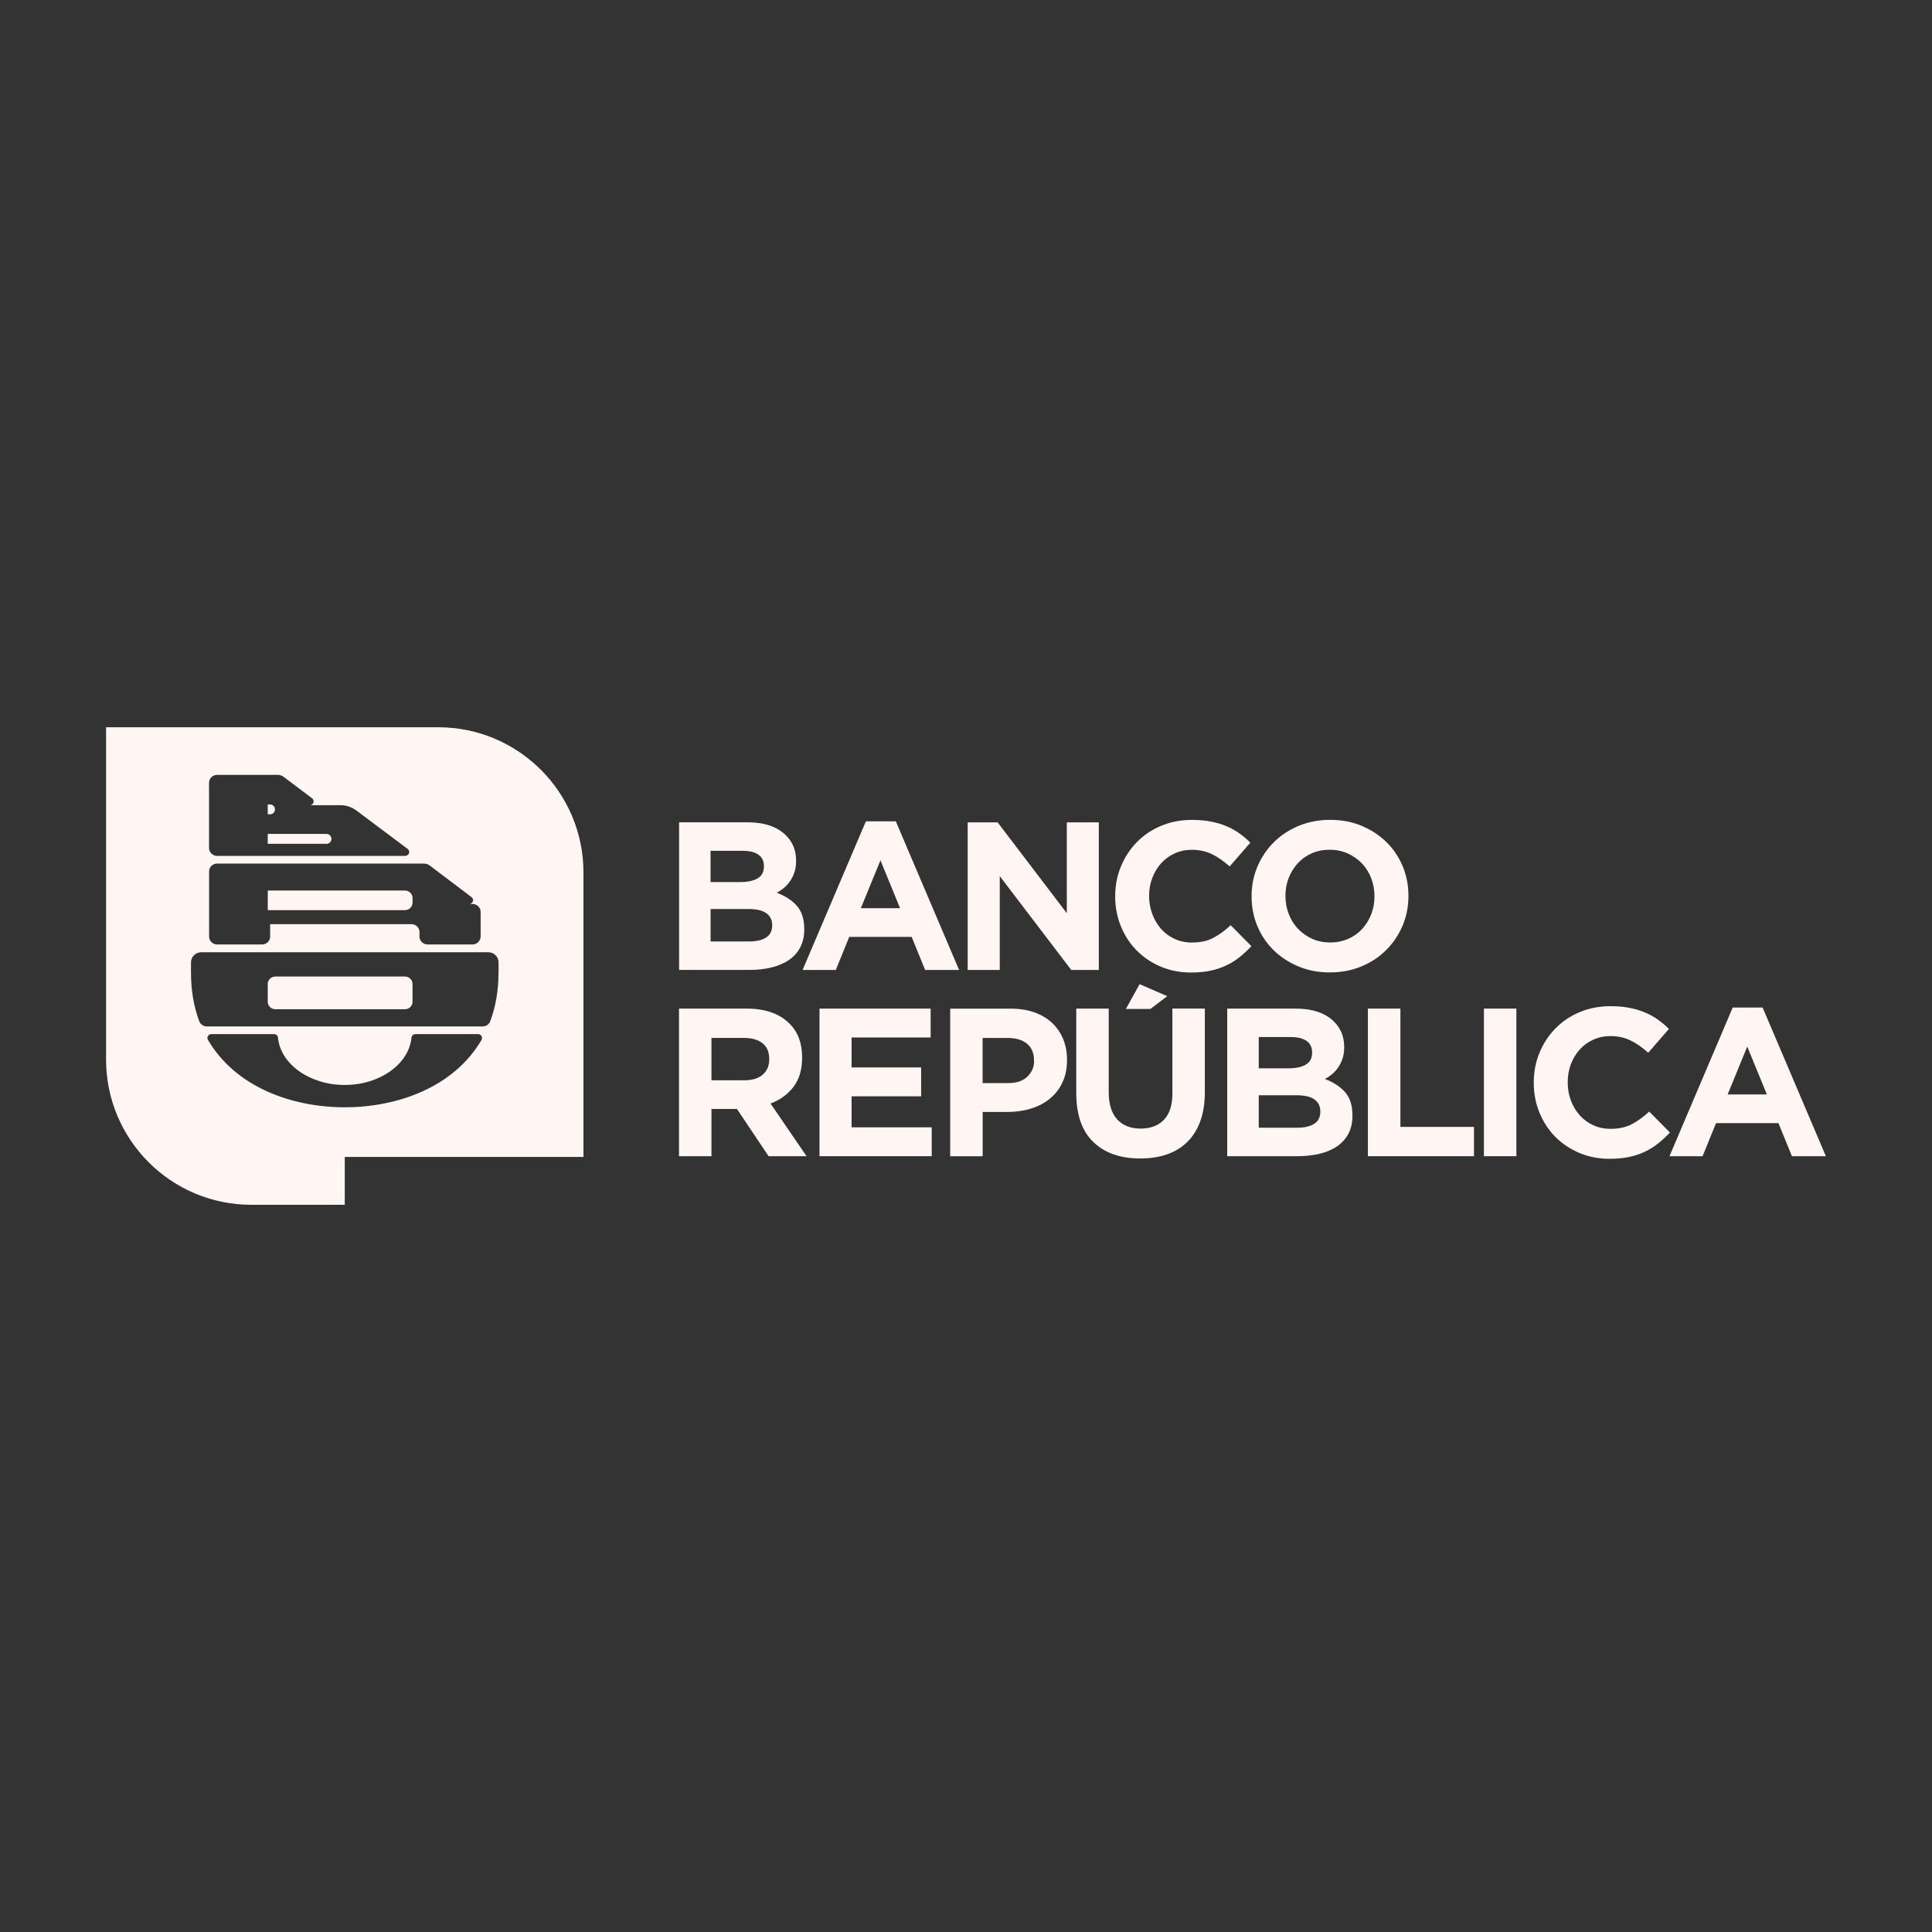 <?xml version="1.0" encoding="UTF-8"?>
<svg xmlns="http://www.w3.org/2000/svg" id="Capa_1" data-name="Capa 1" viewBox="0 0 400 400">
  <rect x="0" y="0" width="400" height="400" fill="#333333" stroke="none"/>
  <defs>
    <style>
      .cls-1 {
        fill: #fff5f3;
        stroke-width: 0px;
      }
    </style>
  </defs>
  <path class="cls-1" d="m159.77,200.29c1.41-.35,2.61-.87,3.62-1.57,1-.7,1.77-1.57,2.31-2.62.54-1.05.81-2.27.81-3.67v-.09c0-2.04-.51-3.63-1.52-4.78-1.01-1.15-2.4-2.06-4.17-2.73.55-.29,1.06-.64,1.54-1.05.48-.41.9-.88,1.26-1.42.36-.54.65-1.14.87-1.81.22-.67.33-1.44.33-2.31v-.09c0-2.07-.7-3.8-2.09-5.19-1.8-1.8-4.46-2.71-7.97-2.71h-14.16v30.56h14.51c1.71,0,3.28-.17,4.68-.52Zm-12.65-24.14h6.64c1.43,0,2.52.27,3.27.81.76.54,1.13,1.32,1.13,2.34v.09c0,1.13-.44,1.96-1.31,2.47-.87.51-2.05.76-3.54.76h-6.2v-6.46Zm0,12.05h7.77c1.75,0,3.01.3,3.8.89.79.6,1.18,1.4,1.18,2.42v.09c0,1.13-.42,1.97-1.27,2.51-.84.54-2.01.81-3.49.81h-7.99v-6.72Z"></path>
  <path class="cls-1" d="m173.04,200.82l2.79-6.85h12.92l2.79,6.85h7.03l-13.1-30.77h-6.2l-13.1,30.77h6.85Zm9.25-22.7l4.06,9.91h-8.12l4.06-9.91Z"></path>
  <polygon class="cls-1" points="227.5 170.26 220.87 170.26 220.87 189.07 206.55 170.26 200.35 170.26 200.35 200.82 206.99 200.82 206.99 181.39 221.79 200.82 227.5 200.82 227.5 170.26"></polygon>
  <path class="cls-1" d="m259.08,195.88l-4.28-4.32c-1.19,1.11-2.39,1.98-3.6,2.62-1.21.64-2.68.96-4.43.96-1.31,0-2.51-.25-3.6-.76-1.09-.51-2.02-1.2-2.79-2.07-.77-.87-1.38-1.89-1.81-3.06s-.66-2.4-.66-3.71v-.09c0-1.31.22-2.54.66-3.69.44-1.15,1.05-2.16,1.83-3.03.79-.87,1.72-1.56,2.82-2.05,1.09-.5,2.28-.74,3.56-.74,1.54,0,2.93.31,4.17.92,1.24.61,2.45,1.46,3.64,2.53l4.28-4.93c-.7-.7-1.46-1.34-2.27-1.92-.82-.58-1.7-1.08-2.66-1.48-.96-.41-2.03-.73-3.21-.96-1.18-.23-2.48-.35-3.91-.35-2.36,0-4.51.42-6.46,1.24-1.95.83-3.62,1.96-5.02,3.4-1.4,1.44-2.49,3.11-3.27,5.02-.79,1.91-1.18,3.95-1.18,6.13v.09c0,2.18.39,4.23,1.18,6.16.79,1.92,1.88,3.59,3.27,5,1.4,1.41,3.06,2.53,4.98,3.34,1.92.81,4,1.22,6.24,1.22,1.48,0,2.82-.12,4.02-.37,1.19-.25,2.29-.61,3.29-1.09,1-.48,1.93-1.05,2.77-1.72.84-.67,1.66-1.43,2.44-2.27Z"></path>
  <path class="cls-1" d="m290.38,191.67c.81-1.91,1.22-3.95,1.22-6.13v-.09c0-2.18-.4-4.23-1.2-6.13-.8-1.91-1.92-3.56-3.36-4.98-1.44-1.41-3.15-2.53-5.13-3.36-1.98-.83-4.15-1.24-6.5-1.24s-4.53.42-6.53,1.24c-1.99.83-3.71,1.96-5.15,3.4-1.44,1.44-2.57,3.11-3.38,5.02-.82,1.91-1.22,3.95-1.22,6.13v.09c0,2.18.4,4.23,1.2,6.13.8,1.91,1.92,3.56,3.36,4.98,1.44,1.41,3.15,2.53,5.13,3.36,1.98.83,4.15,1.24,6.5,1.24s4.53-.41,6.53-1.24c1.99-.83,3.71-1.96,5.15-3.4,1.44-1.44,2.57-3.11,3.38-5.02Zm-5.81-6.05c0,1.31-.23,2.54-.68,3.69-.45,1.15-1.08,2.16-1.88,3.03-.8.87-1.77,1.56-2.9,2.05-1.14.49-2.37.74-3.71.74s-2.61-.25-3.73-.76c-1.12-.51-2.1-1.2-2.93-2.07s-1.47-1.89-1.92-3.06-.68-2.4-.68-3.71v-.09c0-1.31.23-2.54.68-3.69.45-1.15,1.08-2.16,1.88-3.03.8-.87,1.76-1.56,2.88-2.05,1.12-.5,2.36-.74,3.73-.74s2.58.26,3.71.76c1.13.51,2.12,1.2,2.95,2.07.83.87,1.47,1.89,1.92,3.06.45,1.16.68,2.4.68,3.71v.09Z"></path>
  <path class="cls-1" d="m164.26,225.04c1.21-1.56,1.81-3.57,1.81-6.05v-.09c0-2.91-.87-5.24-2.62-6.98-2.07-2.07-5.03-3.1-8.9-3.1h-13.97v30.56h6.72v-9.78h5.28l6.55,9.78h7.86l-7.46-10.91c1.95-.73,3.53-1.87,4.74-3.43Zm-5-5.7c0,1.31-.44,2.36-1.33,3.14-.89.79-2.16,1.18-3.82,1.18h-6.81v-8.77h6.68c1.66,0,2.95.36,3.88,1.09.93.73,1.4,1.82,1.4,3.27v.09Z"></path>
  <polygon class="cls-1" points="176.31 226.98 190.71 226.98 190.71 221 176.31 221 176.31 214.8 192.68 214.8 192.68 208.82 169.67 208.82 169.67 239.38 192.9 239.38 192.9 233.4 176.31 233.4 176.31 226.98"></polygon>
  <path class="cls-1" d="m217.79,211.75c-1-.93-2.23-1.65-3.67-2.16-1.44-.51-3.08-.76-4.91-.76h-12.48v30.56h6.72v-9.17h5.11c1.72,0,3.32-.22,4.82-.68,1.5-.45,2.81-1.13,3.93-2.03,1.12-.9,2-2.02,2.64-3.36.64-1.34.96-2.9.96-4.67v-.09c0-1.57-.27-3-.81-4.3-.54-1.29-1.31-2.41-2.31-3.34Zm-3.69,7.86c0,1.31-.47,2.41-1.4,3.3-.93.89-2.24,1.33-3.93,1.33h-5.33v-9.34h5.19c1.69,0,3.02.39,3.99,1.18.97.79,1.46,1.94,1.46,3.45v.09Z"></path>
  <path class="cls-1" d="m242.74,226.33c0,2.44-.58,4.28-1.75,5.5-1.16,1.22-2.78,1.83-4.84,1.83s-3.68-.63-4.85-1.9c-1.16-1.27-1.75-3.15-1.75-5.65v-17.29h-6.72v17.46c0,4.51,1.18,7.9,3.54,10.17,2.36,2.27,5.59,3.4,9.69,3.4,2.04,0,3.89-.28,5.54-.85,1.66-.57,3.07-1.43,4.23-2.58,1.16-1.15,2.06-2.58,2.68-4.3.63-1.72.94-3.74.94-6.07v-17.24h-6.72v17.5Z"></path>
  <path class="cls-1" d="m274.3,223.4c.55-.29,1.06-.64,1.54-1.05.48-.41.9-.88,1.26-1.42.36-.54.65-1.14.87-1.81.22-.67.33-1.44.33-2.31v-.09c0-2.07-.7-3.8-2.09-5.19-1.8-1.8-4.46-2.71-7.97-2.71h-14.16v30.56h14.51c1.71,0,3.28-.18,4.68-.52,1.41-.35,2.61-.87,3.62-1.57,1-.7,1.77-1.57,2.31-2.62.54-1.05.81-2.27.81-3.67v-.09c0-2.04-.51-3.63-1.52-4.78-1.01-1.15-2.41-2.06-4.17-2.73Zm-13.69-8.69h6.64c1.43,0,2.52.27,3.27.81.76.54,1.14,1.32,1.14,2.34v.09c0,1.13-.44,1.96-1.31,2.47-.87.51-2.05.76-3.54.76h-6.2v-6.46Zm12.75,15.45c0,1.14-.42,1.97-1.27,2.51-.84.54-2.01.81-3.49.81h-7.99v-6.72h7.77c1.75,0,3.01.3,3.8.89.79.6,1.18,1.4,1.18,2.42v.09Z"></path>
  <polygon class="cls-1" points="289.94 208.82 283.21 208.82 283.21 239.38 305.17 239.38 305.17 233.31 289.94 233.31 289.94 208.82"></polygon>
  <rect class="cls-1" x="307.23" y="208.82" width="6.72" height="30.56"></rect>
  <path class="cls-1" d="m341.46,230.13c-1.19,1.11-2.39,1.98-3.6,2.62-1.21.64-2.68.96-4.43.96-1.31,0-2.51-.25-3.6-.76-1.09-.51-2.02-1.2-2.79-2.07-.77-.87-1.38-1.89-1.81-3.06-.44-1.16-.65-2.4-.65-3.71v-.09c0-1.31.22-2.54.65-3.69.44-1.15,1.05-2.16,1.83-3.03.79-.87,1.72-1.56,2.82-2.05,1.09-.49,2.28-.74,3.56-.74,1.54,0,2.93.31,4.17.92,1.24.61,2.45,1.46,3.64,2.53l4.28-4.93c-.7-.7-1.46-1.34-2.27-1.92-.82-.58-1.7-1.08-2.66-1.48-.96-.41-2.03-.73-3.21-.96-1.18-.23-2.48-.35-3.91-.35-2.36,0-4.51.42-6.46,1.24-1.95.83-3.62,1.96-5.02,3.4-1.4,1.44-2.49,3.11-3.27,5.02-.79,1.91-1.18,3.95-1.18,6.13v.09c0,2.18.39,4.23,1.18,6.16.79,1.92,1.88,3.59,3.27,5,1.4,1.41,3.06,2.52,4.98,3.34,1.92.81,4,1.22,6.24,1.22,1.48,0,2.82-.13,4.02-.37,1.19-.25,2.29-.61,3.29-1.09,1-.48,1.93-1.05,2.77-1.72.84-.67,1.66-1.43,2.44-2.27l-4.28-4.32Z"></path>
  <path class="cls-1" d="m364.94,208.6h-6.2l-13.09,30.78h6.85l2.79-6.85h12.92l2.79,6.85h7.03l-13.1-30.78Zm-7.25,17.99l4.06-9.91,4.06,9.91h-8.12Z"></path>
  <polygon class="cls-1" points="241.66 206.24 235.94 203.76 233.1 208.9 238.17 208.9 241.66 206.24"></polygon>
  <path class="cls-1" d="m85.42,186.87v-.93c0-.86-.71-1.57-1.6-1.57h-28.38v4.07h28.38c.89,0,1.6-.71,1.6-1.57Z"></path>
  <path class="cls-1" d="m56.93,167.58v-.02c0-.56-.46-1.01-1.03-1.01h-.47v2.04h.47c.57,0,1.03-.45,1.03-1Z"></path>
  <path class="cls-1" d="m68.62,173.68h0c0-.57-.47-1.03-1.03-1.03h-12.16v2.05h12.16c.56,0,1.03-.45,1.03-1.02Z"></path>
  <path class="cls-1" d="m83.83,202.18h-26.8c-.89,0-1.6.69-1.6,1.55v3.66c0,.87.71,1.56,1.6,1.56h26.8c.89,0,1.58-.69,1.58-1.56v-3.66c0-.86-.7-1.55-1.58-1.55Z"></path>
  <path class="cls-1" d="m90.73,150.57H21.96v68.79c0,16.61,13.47,30.08,30.08,30.08h19.34v-9.89h0v-.02h49.42v-58.88c0-16.61-13.47-30.08-30.08-30.08Zm-47.44,11.47c0-.89.74-1.61,1.66-1.61h12.54c.51,0,.97.17,1.34.49l5.8,4.37c.18.15.31.36.31.61,0,.44-.37.81-.81.81h6.41c1.22,0,2.36.43,3.28,1.12l4.72,3.54,5.86,4.39c.2.17.32.37.32.62,0,.45-.37.82-.85.82h-38.93c-.91,0-1.66-.73-1.66-1.62v-13.54Zm0,18.37c0-.89.74-1.62,1.66-1.62h42.75c.51,0,.99.16,1.35.46l8.57,6.49c.2.15.33.38.33.61,0,.45-.37.81-.83.81h.73c.92,0,1.66.76,1.66,1.62v5.14c-.01.85-.78,1.62-1.67,1.62h-9.33c-.88,0-1.66-.73-1.66-1.62v-.96c0-.89-.74-1.62-1.65-1.62h-29.27v2.58c0,.89-.74,1.62-1.66,1.62h-9.32c-.91,0-1.66-.73-1.66-1.62v-13.53Zm56.41,34.88c-5.66,9.7-17.23,13.96-28.32,13.96s-22.66-4.26-28.33-13.96c-.06-.12-.11-.26-.11-.39,0-.44.37-.8.84-.8h12.96c.44,0,.82.36.82.8.56,5.41,6.53,9.73,13.81,9.73s13.25-4.32,13.81-9.73c.02-.44.38-.8.84-.8h12.96c.44,0,.82.36.82.8,0,.13-.05.27-.11.39Zm3.51-13.95c0,3.81-.62,7.21-1.74,10.17-.25.58-.85,1-1.52,1h-57.14c-.68,0-1.27-.42-1.53-1-1.12-2.95-1.74-6.35-1.74-10.17v-2.09c0-1.17.97-2.1,2.16-2.1h59.39c1.18,0,2.13.93,2.13,2.1v2.09Z"></path>
</svg>

